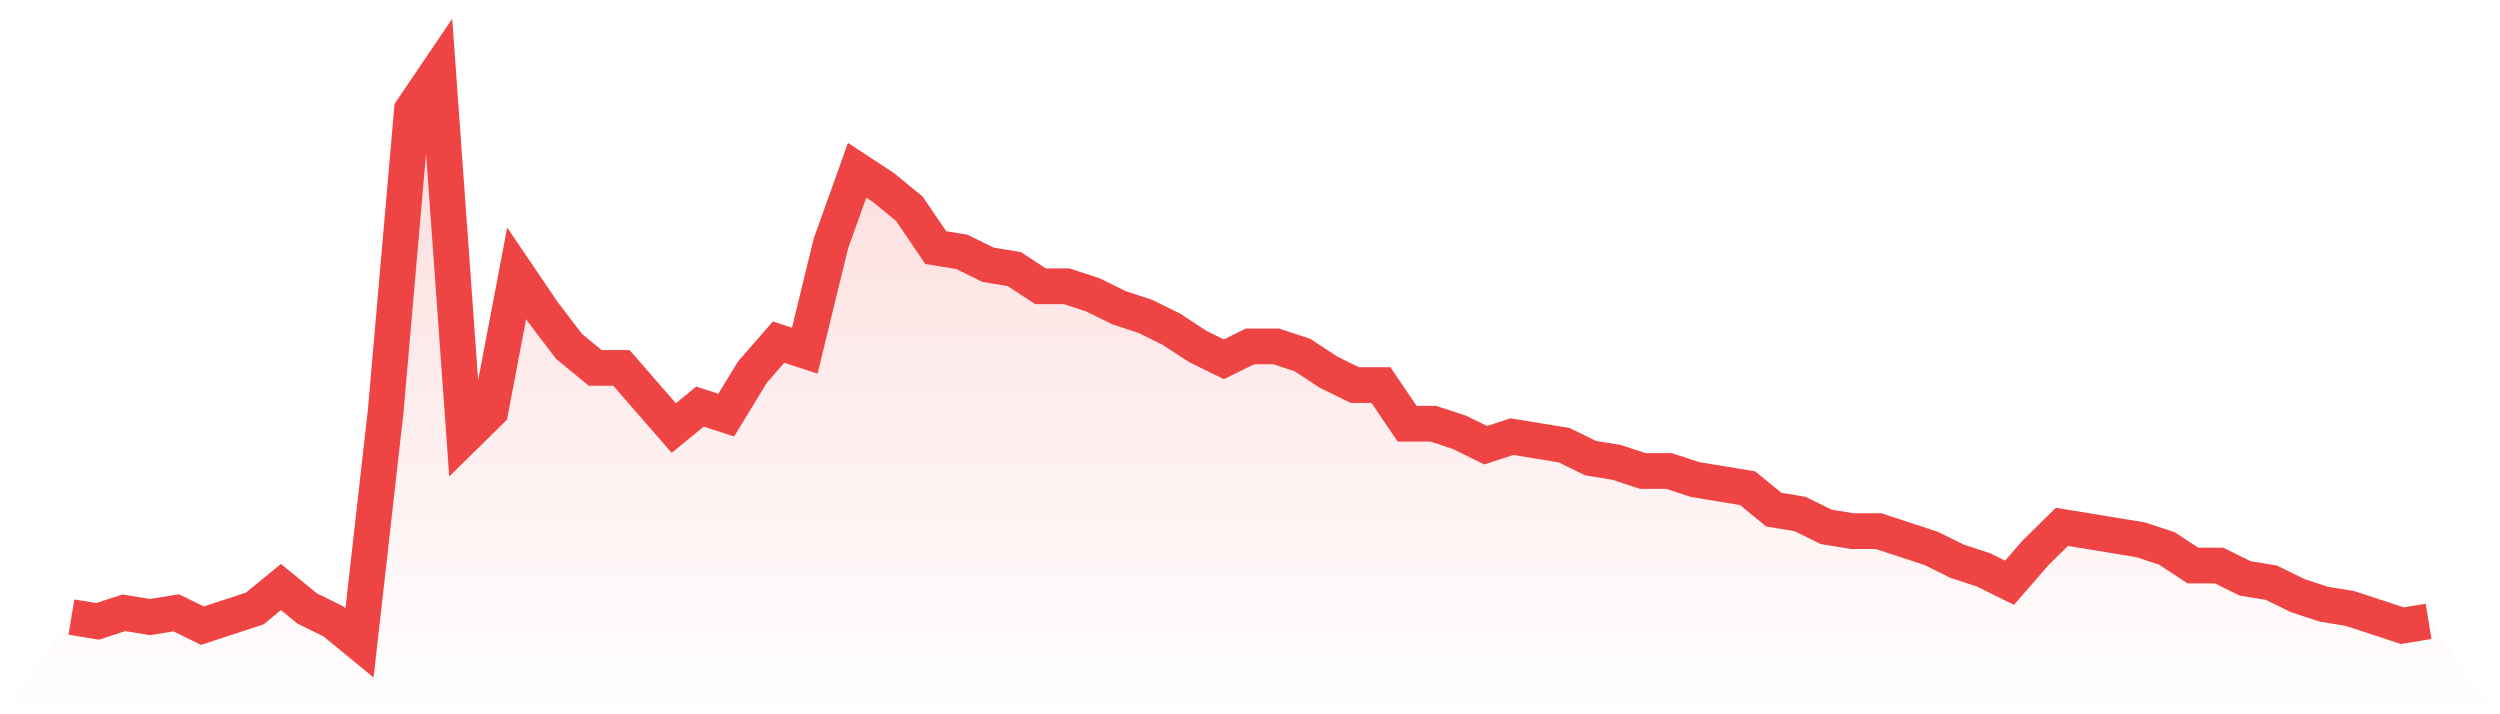 <svg viewBox="0 0 140 40" xmlns="http://www.w3.org/2000/svg">
<defs>
<linearGradient id="gradient" x1="0" x2="0" y1="0" y2="1">
<stop offset="0%" stop-color="#ef4444" stop-opacity="0.2"/>
<stop offset="100%" stop-color="#ef4444" stop-opacity="0"/>
</linearGradient>
</defs>
<path d="M4,34.556 L4,34.556 L5.467,34.797 L6.933,34.316 L8.4,34.556 L9.867,34.316 L11.333,35.038 L12.8,34.556 L14.267,34.075 L15.733,32.872 L17.2,34.075 L18.667,34.797 L20.133,36 L21.6,23.008 L23.067,6.165 L24.533,4 L26,24.451 L27.467,23.008 L28.933,15.308 L30.4,17.474 L31.867,19.398 L33.333,20.602 L34.8,20.602 L36.267,22.286 L37.733,23.97 L39.2,22.767 L40.667,23.248 L42.133,20.842 L43.6,19.158 L45.067,19.639 L46.533,13.624 L48,9.534 L49.467,10.496 L50.933,11.699 L52.4,13.865 L53.867,14.105 L55.333,14.827 L56.8,15.068 L58.267,16.03 L59.733,16.03 L61.2,16.511 L62.667,17.233 L64.133,17.714 L65.6,18.436 L67.067,19.398 L68.533,20.12 L70,19.398 L71.467,19.398 L72.933,19.88 L74.4,20.842 L75.867,21.564 L77.333,21.564 L78.8,23.729 L80.267,23.729 L81.733,24.211 L83.2,24.932 L84.667,24.451 L86.133,24.692 L87.6,24.932 L89.067,25.654 L90.533,25.895 L92,26.376 L93.467,26.376 L94.933,26.857 L96.4,27.098 L97.867,27.338 L99.333,28.541 L100.8,28.782 L102.267,29.504 L103.733,29.744 L105.2,29.744 L106.667,30.226 L108.133,30.707 L109.6,31.429 L111.067,31.91 L112.533,32.632 L114,30.947 L115.467,29.504 L116.933,29.744 L118.4,29.985 L119.867,30.226 L121.333,30.707 L122.8,31.669 L124.267,31.669 L125.733,32.391 L127.2,32.632 L128.667,33.353 L130.133,33.835 L131.6,34.075 L133.067,34.556 L134.533,35.038 L136,34.797 L140,40 L0,40 z" fill="url(#gradient)"/>
<path d="M4,34.556 L4,34.556 L5.467,34.797 L6.933,34.316 L8.4,34.556 L9.867,34.316 L11.333,35.038 L12.8,34.556 L14.267,34.075 L15.733,32.872 L17.2,34.075 L18.667,34.797 L20.133,36 L21.6,23.008 L23.067,6.165 L24.533,4 L26,24.451 L27.467,23.008 L28.933,15.308 L30.4,17.474 L31.867,19.398 L33.333,20.602 L34.8,20.602 L36.267,22.286 L37.733,23.97 L39.2,22.767 L40.667,23.248 L42.133,20.842 L43.6,19.158 L45.067,19.639 L46.533,13.624 L48,9.534 L49.467,10.496 L50.933,11.699 L52.4,13.865 L53.867,14.105 L55.333,14.827 L56.8,15.068 L58.267,16.03 L59.733,16.03 L61.2,16.511 L62.667,17.233 L64.133,17.714 L65.6,18.436 L67.067,19.398 L68.533,20.12 L70,19.398 L71.467,19.398 L72.933,19.88 L74.4,20.842 L75.867,21.564 L77.333,21.564 L78.8,23.729 L80.267,23.729 L81.733,24.211 L83.2,24.932 L84.667,24.451 L86.133,24.692 L87.6,24.932 L89.067,25.654 L90.533,25.895 L92,26.376 L93.467,26.376 L94.933,26.857 L96.4,27.098 L97.867,27.338 L99.333,28.541 L100.8,28.782 L102.267,29.504 L103.733,29.744 L105.2,29.744 L106.667,30.226 L108.133,30.707 L109.6,31.429 L111.067,31.91 L112.533,32.632 L114,30.947 L115.467,29.504 L116.933,29.744 L118.4,29.985 L119.867,30.226 L121.333,30.707 L122.8,31.669 L124.267,31.669 L125.733,32.391 L127.2,32.632 L128.667,33.353 L130.133,33.835 L131.6,34.075 L133.067,34.556 L134.533,35.038 L136,34.797" fill="none" stroke="#ef4444" stroke-width="2"/>
</svg>